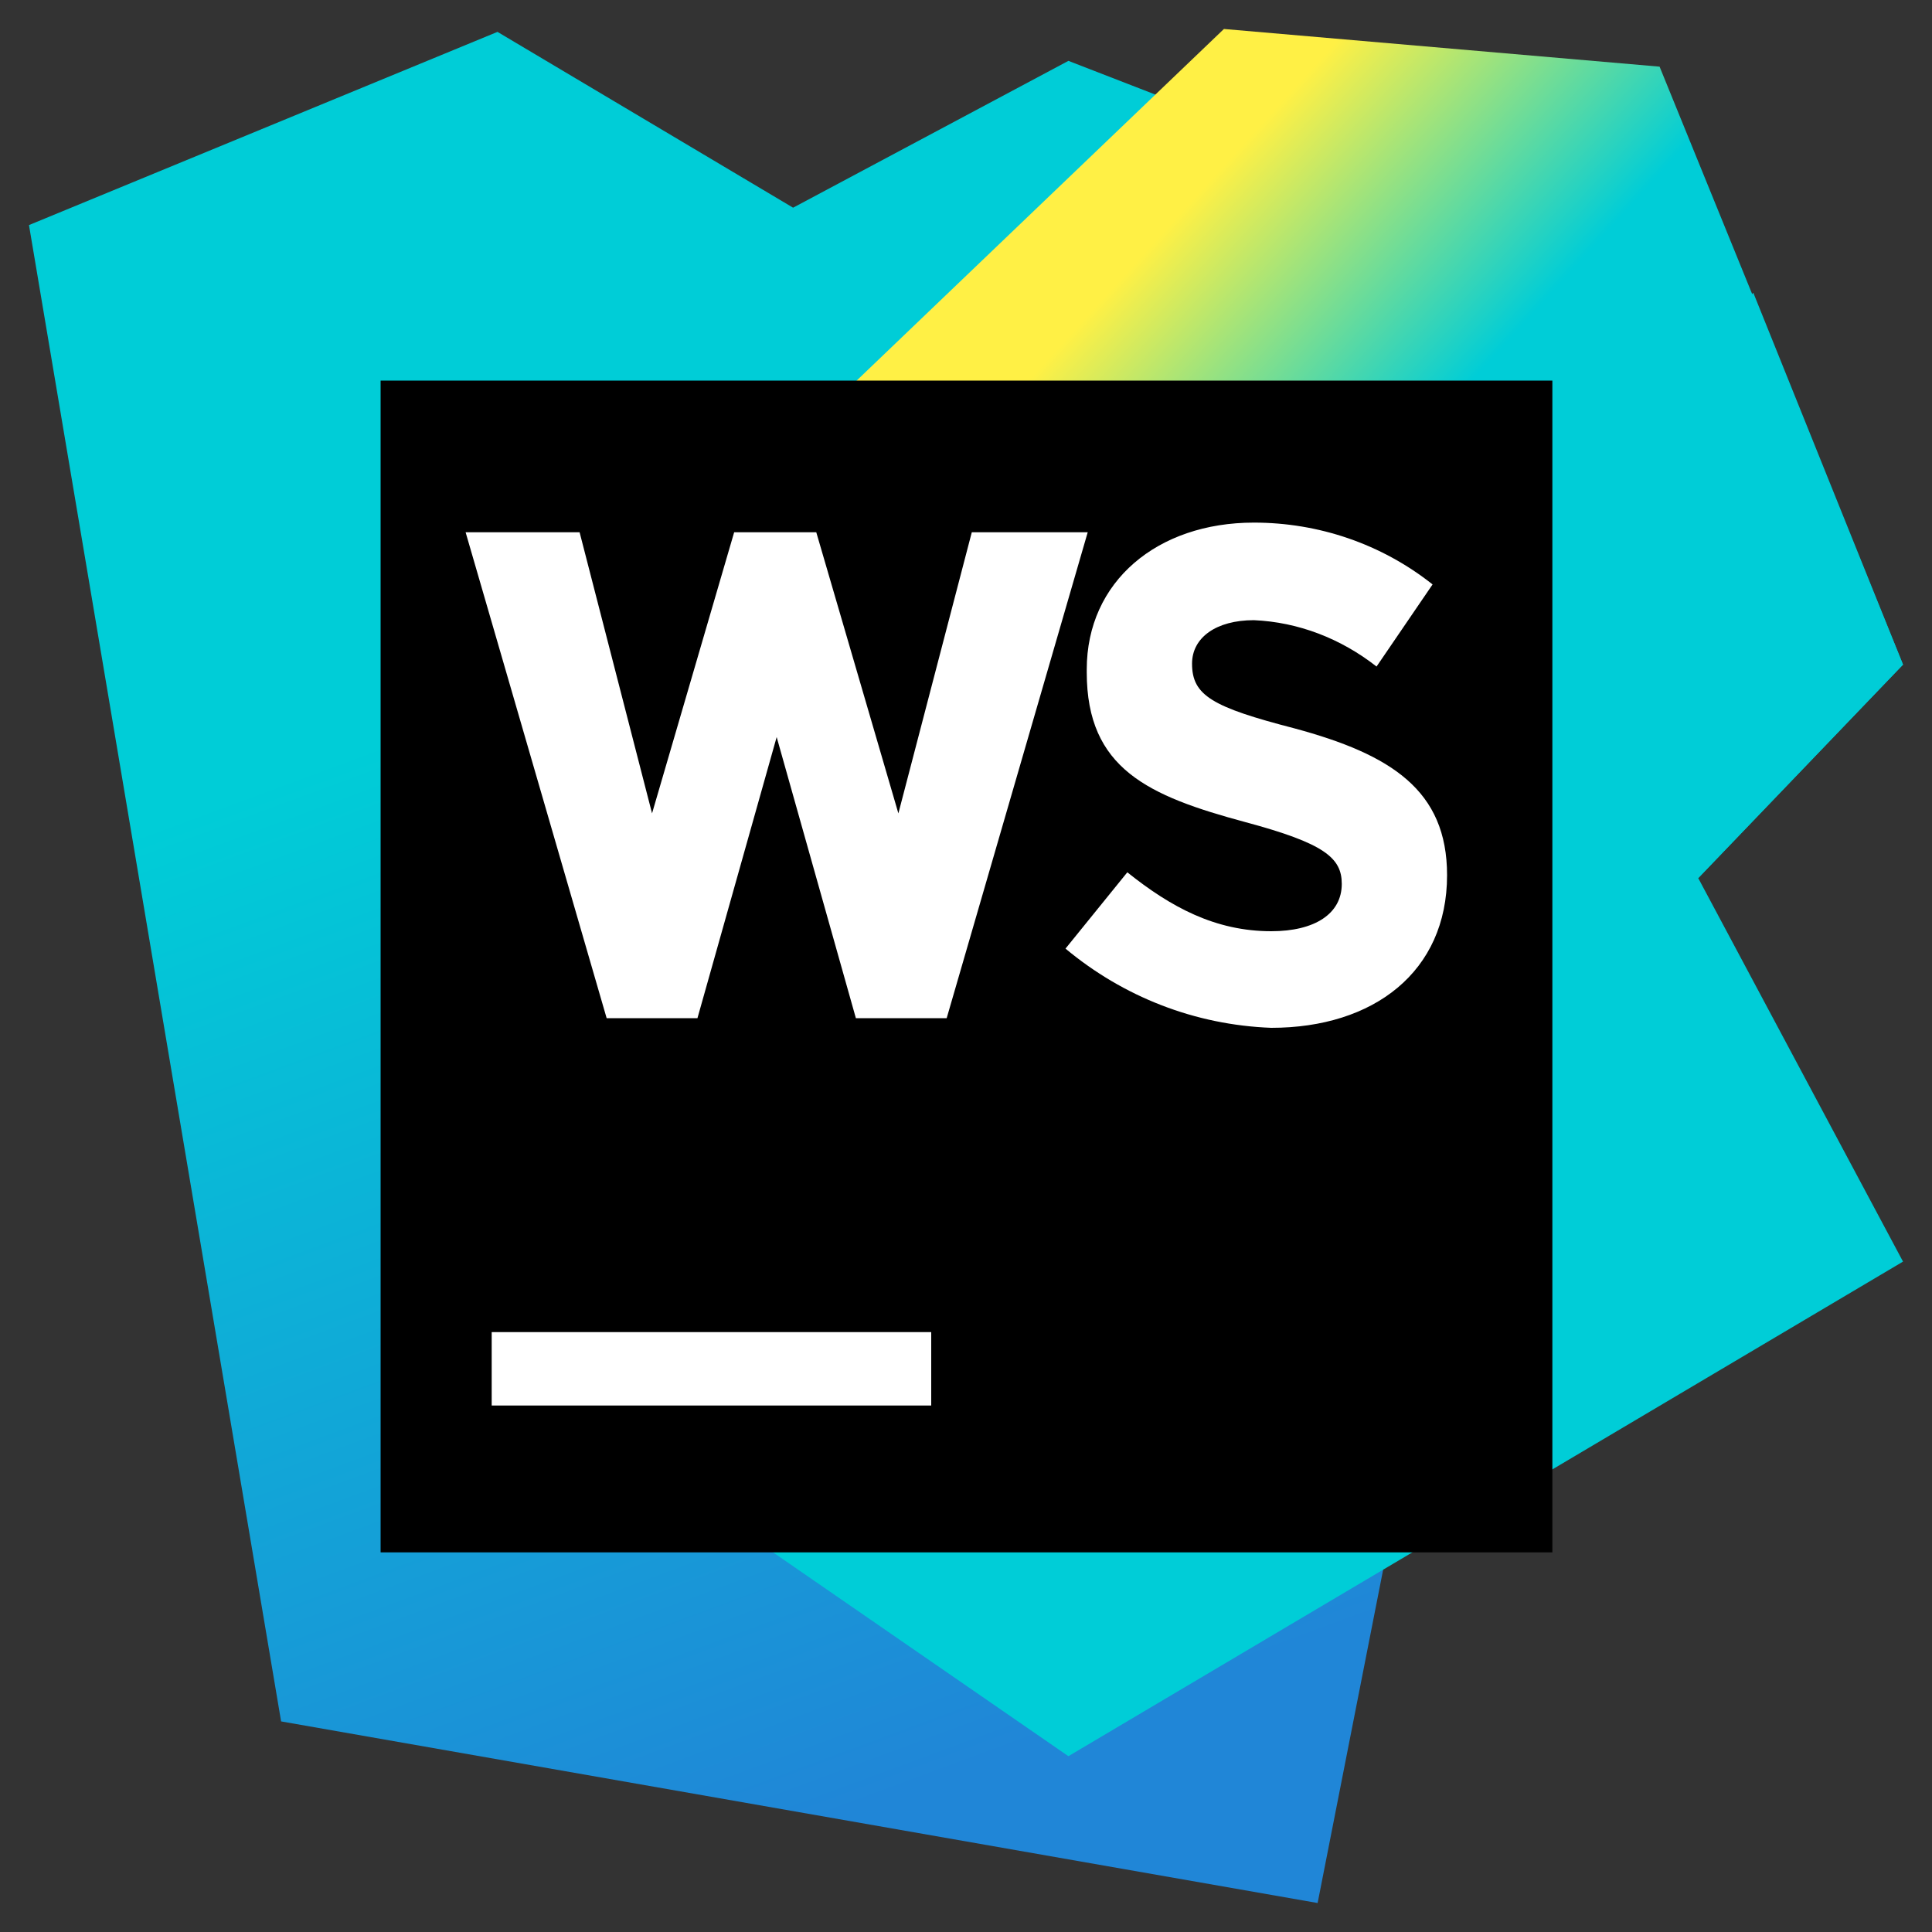 <?xml version="1.0" encoding="utf-8"?>
<!-- Generator: Adobe Illustrator 19.1.0, SVG Export Plug-In . SVG Version: 6.00 Build 0)  -->
<svg version="1.1" id="Layer_1" xmlns="http://www.w3.org/2000/svg" xmlns:xlink="http://www.w3.org/1999/xlink" x="0px" y="0px"
	 viewBox="7 51 200 200" style="enable-background:new 7 51 200 200;" xml:space="preserve">
<rect x="7" y="51" width="200" height="200" fill="#333333" stroke="none"/>
<style type="text/css">
	.st0{fill:url(#SVGID_1_);}
	.st1{fill:url(#SVGID_2_);}
	.st2{fill:url(#SVGID_3_);}
	.st3{fill:#FFFFFF;}
</style>
<g>
	
		<linearGradient id="SVGID_1_" gradientUnits="userSpaceOnUse" x1="-41.447" y1="301.782" x2="-41.218" y2="301.075" gradientTransform="matrix(219.6 0 0 -255.6 9181.2 77193.602)">
		<stop  offset="0.28" style="stop-color:#00CDD7"/>
		<stop  offset="0.94" style="stop-color:#2086D7"/>
	</linearGradient>
	<polygon class="st0" points="36.1,229.2 10,74.3 58.5,54.3 89.1,72.5 117.6,57.3 176.4,80.1 143.4,248 	"/>
	
		<linearGradient id="SVGID_2_" gradientUnits="userSpaceOnUse" x1="-41.641" y1="301.665" x2="-41.184" y2="301.137" gradientTransform="matrix(185.6 0 0 -236 7823.6 71274)">
		<stop  offset="0.14" style="stop-color:#FFF045"/>
		<stop  offset="0.37" style="stop-color:#00CDD7"/>
	</linearGradient>
	<polygon class="st1" points="204,119.8 178.8,57.9 133.7,54 63.4,121.3 82.1,208.3 117.6,232.8 204,181.6 182.8,141.9 	"/>
	
		<linearGradient id="SVGID_3_" gradientUnits="userSpaceOnUse" x1="83.822" y1="482.969" x2="89.4" y2="491.061" gradientTransform="matrix(51.2 0 0 -80 2313.2 24198)">
		<stop  offset="0.28" style="stop-color:#00CDD7"/>
		<stop  offset="0.94" style="stop-color:#2086D7"/>
	</linearGradient>
	<polygon class="st2" points="165.2,110.4 182.8,141.9 204,119.8 188.5,81.3 	"/>
	<rect x="46.4" y="90.4" width="121.3" height="121.3"/>
	<path class="st3" d="M57.9,188.9h45.5v7.6H57.9V188.9z M117.3,149.2l6.4-7.9c4.5,3.6,9.1,6.1,14.9,6.1c4.5,0,7.3-1.8,7.3-4.9
		c0-2.7-1.8-4.2-10-6.4c-10-2.7-16.4-5.5-16.4-15.5v-0.3c0-9.1,7.3-15.2,17.3-15.2c6.7,0,13.2,2.2,18.5,6.4l-5.8,8.5
		c-3.7-2.9-8.1-4.6-12.7-4.8c-3.9,0-6.4,1.8-6.4,4.5c0,3.3,2.1,4.5,10.6,6.7c10,2.7,15.8,6.4,15.8,15.2c0,10-7.6,15.8-18.2,15.8
		C130.7,157.1,123.3,154.2,117.3,149.2z M107.6,106.1l-7.6,29.1l-8.5-29.1h-8.5l-8.5,29.1L67,106.1H55.2l14.6,50.3h9.4l8.2-29.1
		l8.2,29.1h9.4l14.6-50.3H107.6z"/>
</g>
</svg>
